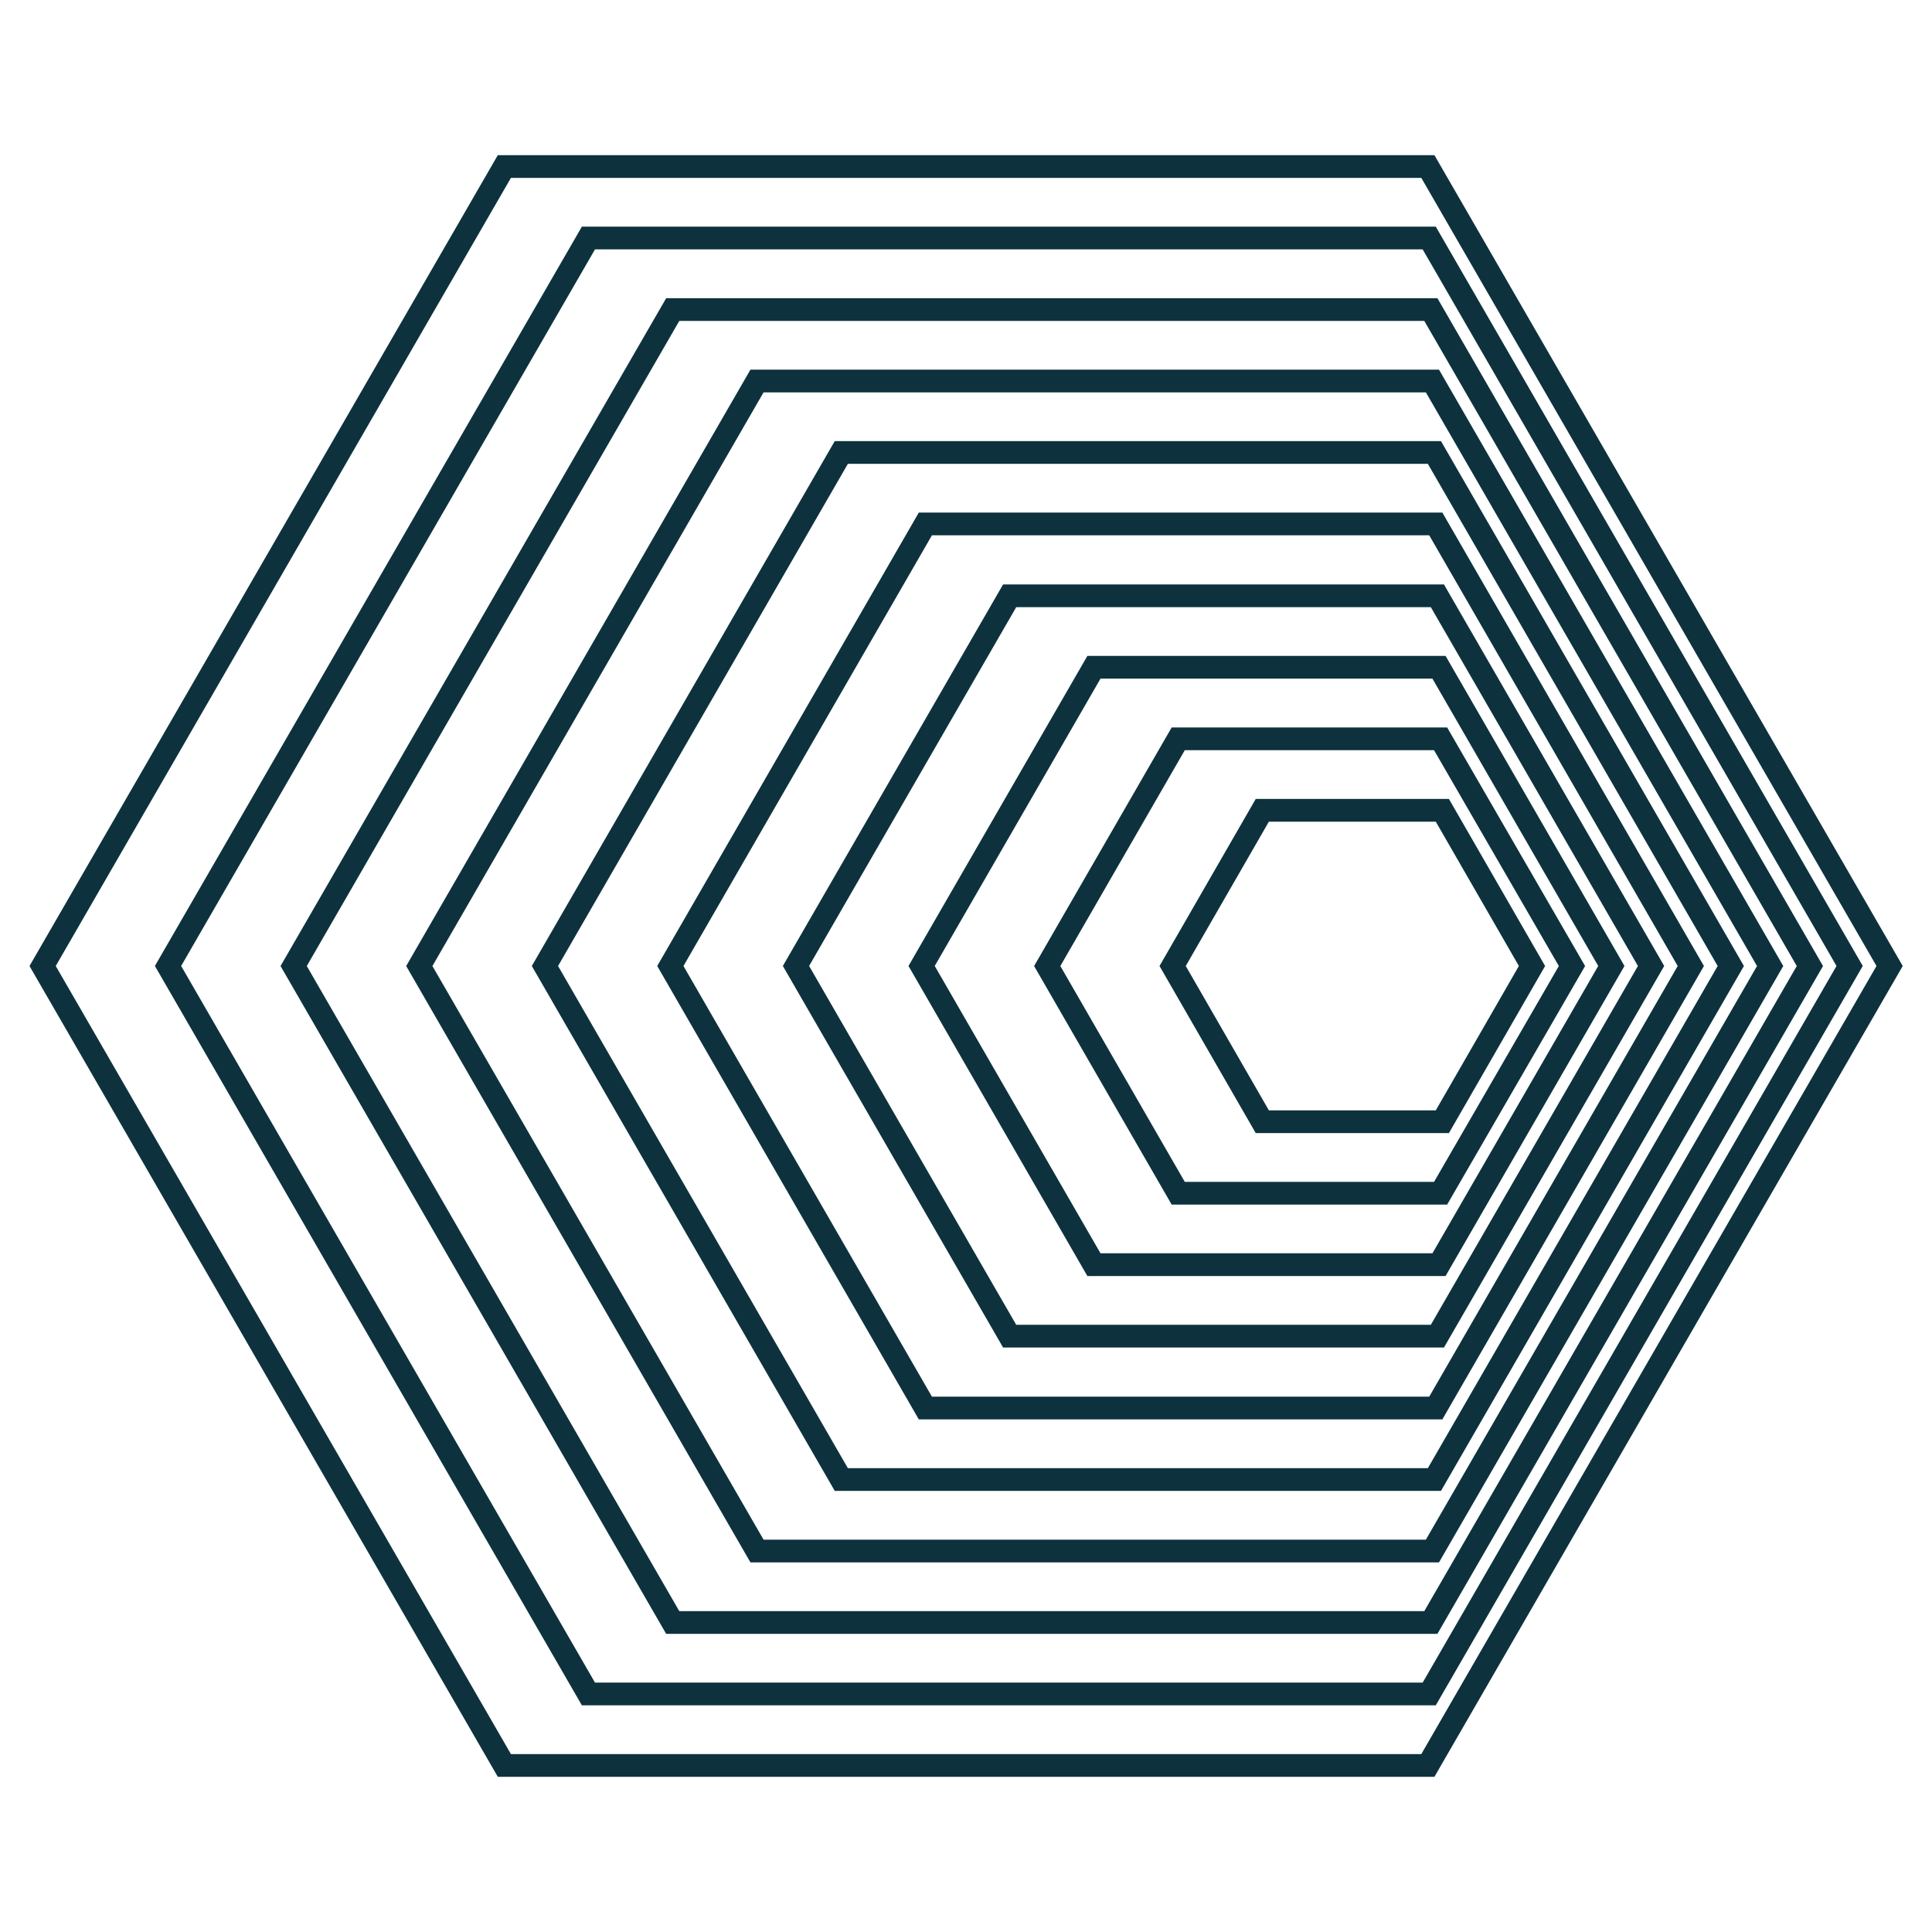 <svg xmlns="http://www.w3.org/2000/svg" width="68" height="68" viewBox="0 0 68 68" fill="none"><path d="M50.256 5.861H17.752L1.5 34L17.752 62.138H50.256L66.508 34L50.256 5.861Z" stroke="#0D323D" stroke-width="0.8" stroke-miterlimit="10"></path><path d="M50.304 8.377H20.711L5.914 33.999L20.711 59.622H50.304L65.101 33.999L50.304 8.377Z" stroke="#0D323D" stroke-width="0.8" stroke-miterlimit="10"></path><path d="M50.361 10.895H23.678L10.336 34.001L23.678 57.107H50.361L63.702 34.001L50.361 10.895Z" stroke="#0D323D" stroke-width="0.8" stroke-miterlimit="10"></path><path d="M50.417 13.41H26.644L14.758 34.001L26.644 54.591H50.417L62.303 34.001L50.417 13.41Z" stroke="#0D323D" stroke-width="0.8" stroke-miterlimit="10"></path><path d="M50.487 15.926H29.611L19.18 34L29.611 52.074H50.487L60.918 34L50.487 15.926Z" stroke="#0D323D" stroke-width="0.8" stroke-miterlimit="10"></path><path d="M50.535 18.441H32.57L23.594 34L32.57 49.558H50.535L59.511 34L50.535 18.441Z" stroke="#0D323D" stroke-width="0.8" stroke-miterlimit="10"></path><path d="M50.592 20.971H35.536L28.016 33.999L35.536 47.028H50.592L58.112 33.999L50.592 20.971Z" stroke="#0D323D" stroke-width="0.8" stroke-miterlimit="10"></path><path d="M50.648 23.486H38.503L32.438 33.999L38.503 44.512H50.648L56.714 33.999L50.648 23.486Z" stroke="#0D323D" stroke-width="0.8" stroke-miterlimit="10"></path><path d="M50.704 26.004H41.47L36.859 34.001L41.47 41.998H50.704L55.328 34.001L50.704 26.004Z" stroke="#0D323D" stroke-width="0.8" stroke-miterlimit="10"></path><path d="M50.766 28.52H44.429L41.273 34L44.429 39.481H50.766L53.921 34L50.766 28.52Z" stroke="#0D323D" stroke-width="0.8" stroke-miterlimit="10"></path></svg>